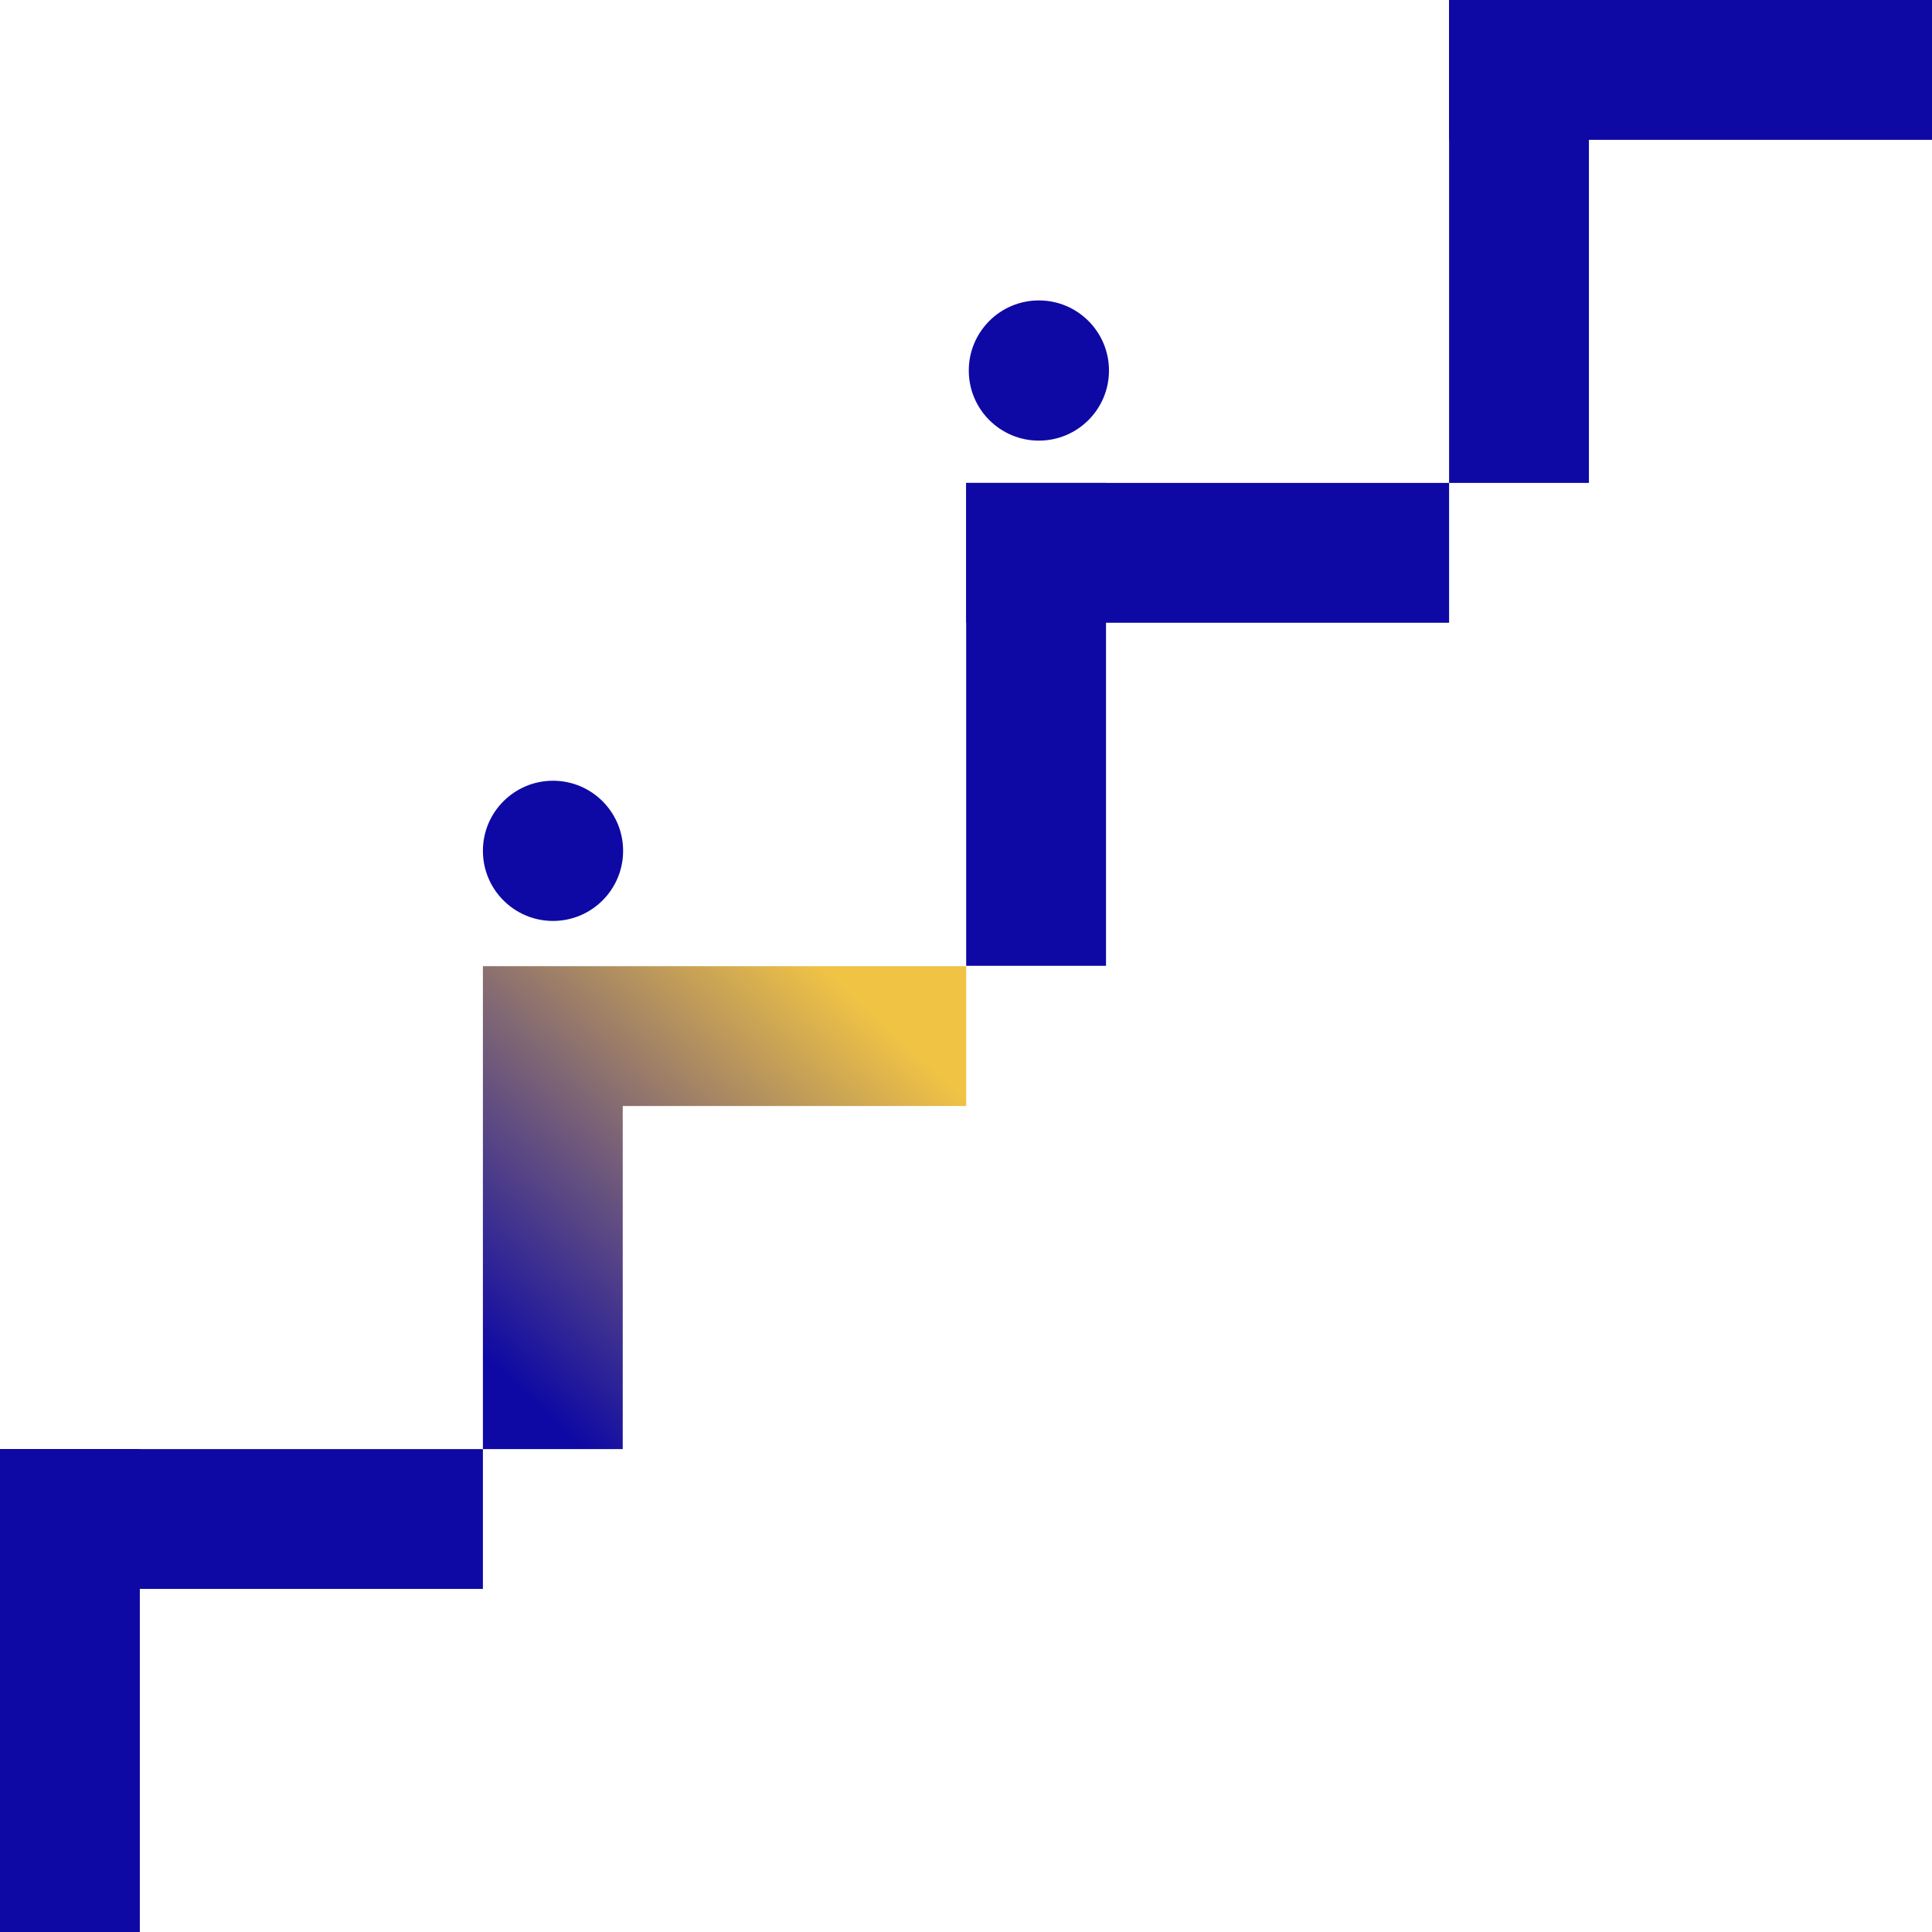 <svg xmlns="http://www.w3.org/2000/svg" xmlns:xlink="http://www.w3.org/1999/xlink" id="Layer_2" data-name="Layer 2" viewBox="0 0 52.09 52.09"><defs><style>      .cls-1 {        fill: url(#linear-gradient);      }      .cls-2 {        fill: #0e09a4;      }    </style><linearGradient id="linear-gradient" x1="21.68" y1="25.61" x2="12.23" y2="35.84" gradientUnits="userSpaceOnUse"><stop offset="0" stop-color="#f0c345"></stop><stop offset="1" stop-color="#0e09a4"></stop></linearGradient></defs><g id="Layer_1-2" data-name="Layer 1"><g><rect class="cls-2" x="0" y="39.07" width="3.77" height="13.02"></rect><rect class="cls-2" x="4.62" y="34.45" width="3.77" height="13.02" transform="translate(47.47 34.45) rotate(90)"></rect><polygon class="cls-1" points="26.05 26.05 16.79 26.05 13.02 26.05 13.02 26.05 13.02 39.07 16.79 39.07 16.79 29.82 26.05 29.82 26.05 26.05"></polygon><rect class="cls-2" x="26.05" y="13.02" width="3.77" height="13.02"></rect><rect class="cls-2" x="30.67" y="8.4" width="3.77" height="13.02" transform="translate(47.47 -17.65) rotate(90)"></rect><rect class="cls-2" x="39.07" y="0" width="3.77" height="13.02"></rect><rect class="cls-2" x="43.69" y="-4.62" width="3.77" height="13.02" transform="translate(47.47 -43.69) rotate(90)"></rect><circle class="cls-2" cx="14.91" cy="22.94" r="1.89"></circle><circle class="cls-2" cx="28.01" cy="9.99" r="1.89"></circle></g></g></svg>